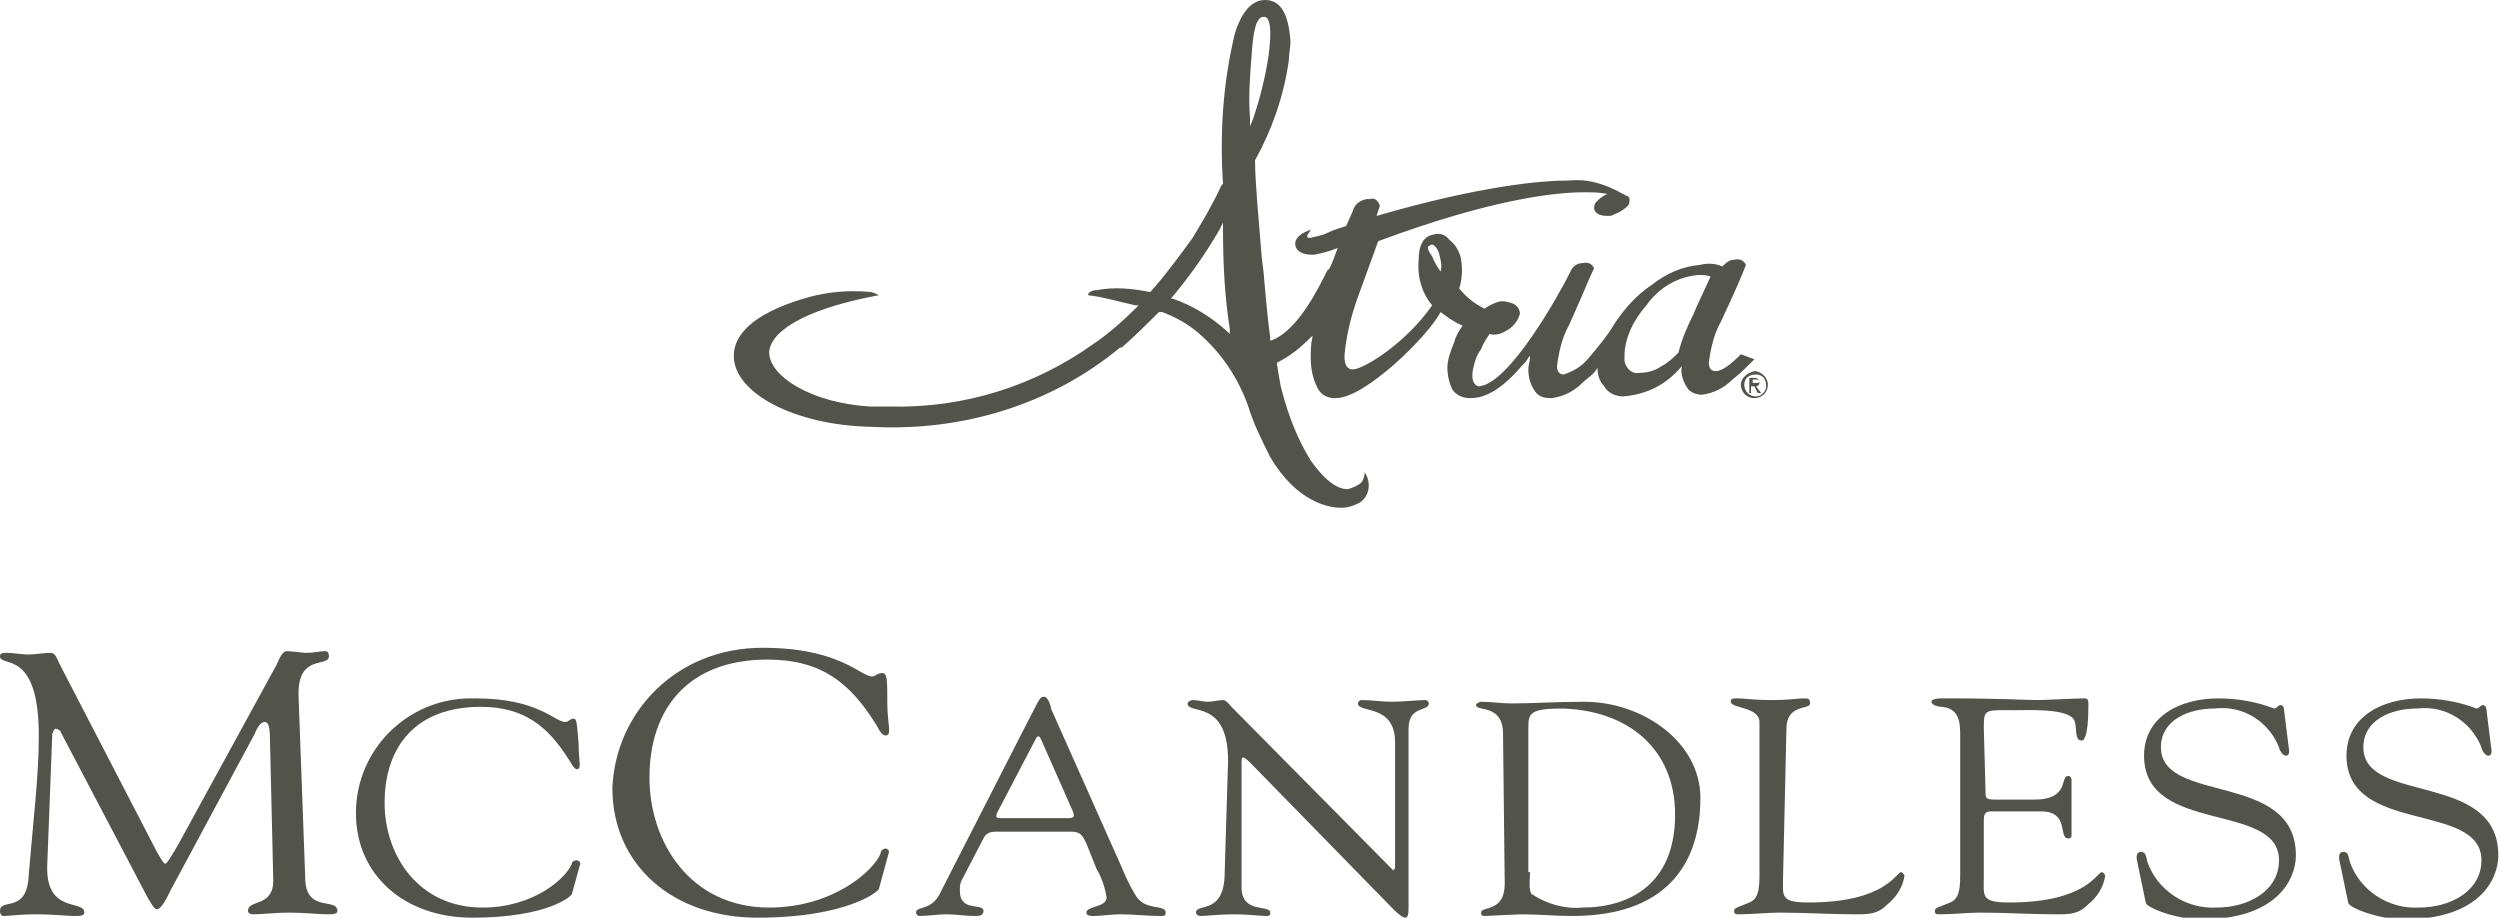 <?xml version="1.0" encoding="utf-8"?>
<!-- Generator: Adobe Illustrator 26.0.1, SVG Export Plug-In . SVG Version: 6.00 Build 0)  -->
<svg version="1.1" id="Layer_1" xmlns="http://www.w3.org/2000/svg" xmlns:xlink="http://www.w3.org/1999/xlink" x="0px" y="0px"
	 viewBox="0 0 148.2 54.4" style="enable-background:new 0 0 148.2 54.4;" xml:space="preserve">
<style type="text/css">
	.st0{fill:#52534B;}
</style>
<g>
	<path class="st0" d="M70.7,14.1c-0.8,1.1-1.6,2.2-2.5,3.2l0,0l-0.1,0c-1-0.2-2-0.3-3.1-0.1c-0.2,0-0.5,0.1-0.5,0.3
		c0.9,0.1,1.9,0.4,2.8,0.6l0.2,0l-0.1,0.1c-0.8,0.8-1.7,1.6-2.6,2.2c-3.5,2.5-7.7,3.8-12,3.7c-0.4,0-0.8,0-1.2,0
		c-3.5-0.2-6-1.8-6-3.2v-0.1c0.2-1.4,2.7-2.6,6.5-3.3c-0.2-0.1-0.4-0.2-0.6-0.2c-1.2-0.1-2.4,0-3.5,0.3c-2.9,0.8-4.5,2-4.5,3.5
		c0,2.2,3.6,4.1,8.1,4.2c5.4,0.3,10.7-1.3,14.8-4.7l0.1,0c0.8-0.7,1.5-1.4,2.2-2.1l0.1,0l0.1,0c0.8,0.3,1.5,0.7,2.1,1.2
		c1.4,1.2,2.4,2.7,3,4.4c0.3,1,0.8,2,1.3,3c1.6,2.7,3.5,3,4.2,3c0.4,0,0.7-0.1,1.1-0.3c0.6-0.4,0.7-1.2,0.3-1.8c0,0,0,0,0,0
		c0,0.2-0.1,0.5-0.2,0.6c-0.2,0.2-0.5,0.3-0.8,0.4c-0.5,0-1.2-0.3-2.2-1.7c-0.8-1.3-1.3-2.6-1.7-4.1c-0.1-0.3-0.2-1-0.3-1.6l0-0.1
		c0.8-0.4,1.4-0.9,2-1.5l0.1-0.1l0,0.1c-0.1,0.4-0.1,0.8-0.1,1.2c0,0.6,0.1,1.2,0.4,1.8c0.2,0.4,0.6,0.6,1,0.6h0.1
		c1.7,0,5.4-3.6,6.2-5.1l0,0l0,0c0.4,0.3,0.8,0.6,1.3,0.8l0,0l0,0c-0.2,0.3-0.4,0.6-0.5,1c-0.2,0.5-0.4,1-0.4,1.5
		c0,0.4,0.1,0.9,0.3,1.3c0.2,0.3,0.6,0.5,1,0.5h0.1c0.9,0,1.9-0.6,3-1.9c0.2-0.2,0.3-0.3,0.4-0.5l0.1-0.1l0,0.1
		c0,0.2-0.1,0.4-0.1,0.7c0,0.4,0.1,0.9,0.4,1.3c0.2,0.3,0.5,0.4,0.9,0.4h0.1c0.7-0.1,1.3-0.4,1.8-0.9c0.3-0.3,0.7-0.5,0.9-0.9l0,0v0
		c0,0.4,0.1,0.8,0.4,1.1c0.2,0.4,0.7,0.6,1.1,0.6c1.4-0.1,2.6-0.7,3.5-1.8l0,0v0c-0.1,0.5,0.1,1,0.4,1.4c0.2,0.2,0.5,0.3,0.8,0.3
		c0.7-0.1,1.3-0.4,1.8-0.9c0.4-0.3,0.8-0.7,1.2-1.1l0.1-0.1l-0.8-0.3l0,0c-0.6,0.6-1.1,1-1.5,1c-0.2,0-0.4-0.1-0.4-0.5
		c0.1-0.8,0.3-1.7,0.7-2.4c0.7-1.5,1.2-2.6,1.5-3.4l0,0l0,0c-0.1-0.2-0.3-0.4-0.7-0.3c-0.3,0-0.5,0.2-0.7,0.4l0,0l0,0
		c-0.4-0.2-0.9-0.2-1.3-0.1c-1.1,0.1-2,0.5-2.9,1.2c-0.9,0.6-1.6,1.4-2.2,2.3c-0.4,0.7-1,1.4-1.5,2c-0.4,0.5-0.9,0.8-1.5,1
		c-0.2,0-0.4-0.1-0.4-0.5c0.1-0.8,0.3-1.7,0.7-2.4l0.4-0.9c0.5-1.1,0.8-1.9,1.1-2.5l0,0l0,0c-0.1-0.2-0.3-0.4-0.7-0.3
		c-0.3,0-0.6,0.2-0.7,0.5c-0.7,1.4-3.6,6.6-5.4,6.8l0,0c-0.2,0-0.5-0.2-0.4-0.9c0.1-0.5,0.2-0.9,0.5-1.3c0.1-0.3,0.3-0.6,0.5-0.9
		l0,0h0c0.3,0.1,0.7,0,1-0.2c0.4-0.2,0.7-0.6,0.8-1c0-0.3-0.2-0.5-0.4-0.6c-0.3-0.1-0.6-0.2-0.9-0.1c-0.3,0.1-0.5,0.2-0.8,0.4l0,0
		l0,0c-0.6-0.3-1.1-0.7-1.5-1.2l0,0v0c0.2-0.6,0.2-1.2,0.1-1.8c-0.1-0.4-0.3-0.8-0.7-1.1c-0.2-0.3-0.6-0.4-0.9-0.3
		c-0.6,0.1-0.9,0.6-0.9,1.5c-0.1,1,0.2,2,0.8,2.7l0,0l0,0c-1.6,2.3-4.1,3.8-4.7,3.8h0c-0.3,0-0.5-0.2-0.5-0.8
		c0.1-1.2,0.4-2.4,0.8-3.5l1.2-3.3h0c6.7-2.5,10.5-2.9,12.2-2.9c0.5,0,0.9,0,1.4,0.1l0.1,0l-0.1,0c-0.3,0.1-0.5,0.3-0.7,0.5
		c-0.1,0.1-0.1,0.3-0.1,0.4c0.1,0.3,0.4,0.4,0.8,0.4c0.1,0,0.3,0,0.4-0.1c0.3-0.1,0.6-0.3,0.8-0.5c0.1-0.1,0.1-0.3,0.1-0.4
		c0-0.1-0.1-0.2-0.2-0.2C95,10.8,94,10.6,93,10.7c-1.6,0-5.2,0.3-11.4,2.1l0,0l0.2-0.6l0,0c-0.1-0.3-0.3-0.5-0.6-0.4
		c-0.1,0-0.1,0-0.2,0c-0.4,0.1-0.7,0.3-0.8,0.7l-0.4,0.9h0c-0.3,0.1-0.7,0.2-1.1,0.4C78.3,14,78,14,77.7,14.1c-0.2,0-0.2,0-0.2-0.1
		s0-0.1,0.1-0.2l0.1-0.2l-0.2,0.1c-0.5,0.2-0.8,0.5-0.7,0.9c0.1,0.3,0.4,0.5,1,0.5h0.1c0.5-0.1,0.9-0.2,1.4-0.4l0,0l0,0
		c-0.4,1.1-0.5,1.3-0.6,1.3c-0.5,1-1.8,3.7-3.4,4.2l0-0.2c-0.2-1.4-0.3-2.9-0.4-3.9l-0.1-0.8c-0.2-2.5-0.4-4.5-0.4-5.8v0l0,0
		c1-1.8,1.7-3.8,2-5.9c0-0.4,0.1-0.8,0.1-1.1C76.4,0.8,75.9,0,75,0c-0.8,0-1.4,0.7-1.8,2c-0.7,2.9-0.9,5.9-0.7,8.9v0l-0.1,0.1
		C71.9,12.1,71.3,13.1,70.7,14.1z M97.6,18.1c0.7-1,1.8-1.7,3.1-1.8c0.2,0,0.5,0,0.7,0.1l0,0l0,0c-0.5,1.1-0.8,1.7-1,2.2
		c-0.4,0.8-0.7,1.5-0.9,2.3v0c-0.3,0.3-0.6,0.6-1,0.8c-0.4,0.3-0.9,0.4-1.3,0.4c-0.4,0.1-0.8-0.2-0.9-0.7c0-0.1,0-0.2,0-0.3
		C96.3,20.1,96.8,19,97.6,18.1z M84.7,14.6c0,0,0.1-0.1,0.2-0.1c0.1,0,0.3,0.2,0.4,0.5c0.1,0.4,0.2,0.7,0.1,1.1l0,0l0,0
		c-0.2-0.3-0.4-0.6-0.5-0.9C84.6,14.8,84.6,14.6,84.7,14.6z M72.9,19.5l0,0.3l-0.2-0.2c-0.9-0.8-2-1.5-3.2-1.9l-0.1,0l0.1-0.1
		c1-1.2,2-2.6,2.8-4l0.2-0.4v0.4C72.5,15.6,72.6,17.6,72.9,19.5z M74.2,3.2C74.3,1.7,74.5,1,74.9,1c0,0,0.1,0,0.1,0
		c0.3,0.1,0.4,0.8,0.2,2.3c-0.2,1.3-0.5,2.5-0.9,3.7l-0.2,0.5l0-0.5C74,5.7,74.1,4.5,74.2,3.2z"/>
	<path class="st0" d="M103.2,22.8c0,0.4,0.3,0.8,0.8,0.8c0.4,0,0.8-0.3,0.8-0.8c0,0,0,0,0,0c0-0.4-0.4-0.8-0.8-0.8
		C103.6,22.1,103.2,22.4,103.2,22.8z M103.4,22.8c0-0.4,0.3-0.6,0.7-0.6s0.6,0.3,0.6,0.7c0,0.3-0.3,0.6-0.6,0.6
		C103.7,23.5,103.4,23.2,103.4,22.8C103.4,22.9,103.4,22.9,103.4,22.8z M103.7,23.3h0.1v-0.4h0.2l0.2,0.4h0.2l-0.3-0.4
		c0.1,0,0.2-0.1,0.2-0.2c0,0,0,0,0,0c0-0.2-0.1-0.3-0.3-0.3h-0.3V23.3z M103.9,22.5h0.2c0.1,0,0.2,0,0.2,0.1c0,0.1-0.1,0.1-0.2,0.1
		h-0.2C103.9,22.8,103.9,22.5,103.9,22.5z"/>
</g>
<path class="st0" d="M18.1,52.2c0.1,1.9,1.9,1,1.9,1.8c0,0.2-0.3,0.2-0.6,0.2c-0.5,0-1.3-0.1-2.3-0.1c-0.8,0-1.5,0.1-2.1,0.1
	c-0.2,0-0.3-0.1-0.3-0.2c0-0.7,1.5-0.2,1.5-1.8L16,43.7c0-0.6-0.1-0.9-0.3-0.9c-0.2,0-0.4,0.2-0.6,0.7l-5,9.3
	C10,53,9.6,53.9,9.3,53.9c-0.2,0-0.4-0.5-0.5-0.6l-5.2-9.9c0-0.1-0.2-0.2-0.3-0.2c-0.1,0-0.1,0.1-0.2,0.3l-0.3,7.8
	c-0.1,2.9,2.2,2,2.2,2.8c0,0.2-0.3,0.2-0.6,0.2c-0.3,0-1.4-0.1-2.1-0.1c-1.3,0-1.7,0.1-2.1,0.1C0.1,54.3,0,54.2,0,54
	c0-0.8,1.6,0.2,1.7-2.1c0.3-3.6,0.6-5.9,0.6-8.3c0-5.2-2.3-4-2.3-4.7c0-0.2,0.2-0.2,0.4-0.2c0.4,0,0.9,0.1,1.3,0.1
	c0.4,0,0.9-0.1,1.3-0.1c0.3,0,0.4,0.4,0.5,0.6l5.8,11.2c0.3,0.5,0.4,0.7,0.5,0.7c0.1,0,0.4-0.5,0.8-1.2l5.8-10.6
	c0.1-0.2,0.3-0.8,0.6-0.8c0.2,0,1,0.1,1.1,0.1c0.6,0,0.8-0.1,1.2-0.1c0.1,0,0.2,0.1,0.2,0.3c0,0.7-1.9-0.2-1.8,2.4L18.1,52.2z"/>
<path class="st0" d="M28.2,41.4c3.7,0,4.7,1.4,5.3,1.4c0.2,0,0.3-0.2,0.5-0.2c0.2,0,0.2,0.3,0.3,1.5c0,1,0.2,1.5-0.1,1.5
	c-0.2,0-0.4-0.5-0.5-0.6c-1.2-1.9-2.6-3.1-5.2-3.1c-3.8,0-5.7,2.3-5.7,5.7c0,3.1,2,6.2,5.8,6.2c3.1,0,5-1.8,5.3-2.6
	c0-0.1,0.1-0.2,0.3-0.2c0.1,0,0.2,0.1,0.2,0.2c0,0,0,0,0,0L33.9,53c0,0.1-1.4,1.4-5.9,1.4c-4,0-6.9-2.5-6.9-6.2
	c0-3.8,3.1-6.8,6.8-6.8C28.1,41.4,28.1,41.4,28.2,41.4z"/>
<path class="st0" d="M45.2,38.4c4.6,0,5.8,1.7,6.5,1.7c0.2,0,0.3-0.2,0.6-0.2c0.3,0,0.3,0.4,0.3,1.8c0,1.2,0.3,1.9-0.1,1.9
	c-0.3,0-0.5-0.6-0.6-0.7c-1.5-2.4-3.2-3.8-6.4-3.8c-4.7,0-7,2.9-7,7c0,3.8,2.4,7.7,7.1,7.7c3.8,0,6.2-2.2,6.6-3.2
	c0-0.2,0.2-0.3,0.3-0.3c0.1,0,0.2,0.1,0.2,0.2c0,0,0,0,0,0l-0.6,2.2c0,0.1-1.8,1.7-7.2,1.7c-5,0-8.6-3.1-8.6-7.7
	C36.5,42.2,40.1,38.4,45.2,38.4z"/>
<path class="st0" d="M64.4,50c-0.2-0.4-0.3-0.7-0.9-0.7h-4.3c-0.4,0-0.7,0-0.9,0.4L57,52.2c-0.1,0.2-0.1,0.4-0.1,0.6
	c0,1.3,1.4,0.7,1.4,1.2c0,0.3-0.3,0.3-0.5,0.3c-0.6,0-1.1-0.1-1.7-0.1c-0.5,0-1.1,0.1-1.6,0.1c-0.1,0-0.2-0.1-0.2-0.2c0,0,0,0,0,0
	c0-0.4,0.9-0.1,1.4-1.1l4.7-9.2c1.2-2.3,1.2-2.5,1.5-2.5c0.2,0,0.4,0.5,0.4,0.7l4.1,9.2c0.3,0.7,0.6,1.4,1,2
	c0.6,0.8,1.7,0.4,1.7,0.9c0,0.2-0.1,0.2-0.3,0.2c-0.8,0-1.6-0.1-2.4-0.1c-0.5,0-1.1,0.1-1.6,0.1c-0.1,0-0.4,0-0.4-0.2
	c0-0.4,1.2-0.3,1.2-0.9c-0.1-0.6-0.3-1.2-0.6-1.7L64.4,50z M59.1,48.2c-0.1,0.3,0,0.3,0.3,0.3h3.9c0.4,0,0.4-0.1,0.3-0.4l-1.9-4.3
	c-0.1-0.2-0.2-0.2-0.3,0L59.1,48.2z"/>
<path class="st0" d="M72.8,45.1c0-3.7-2.4-2.7-2.4-3.4c0-0.1,0.2-0.2,0.3-0.2c0.3,0,0.6,0.1,0.9,0.1c0.3,0,0.6-0.1,0.9-0.1
	c0.2,0,0.4,0.3,0.5,0.4l9.4,9.5c0.1,0.1,0.2,0.2,0.2,0.2c0,0,0.1-0.1,0.1-0.2V44c0-2.3-2.2-1.7-2.2-2.3c0-0.1,0.1-0.2,0.2-0.2
	c0.6,0,1.2,0.1,1.8,0.1c0.7,0,1.5-0.1,2-0.1c0.1,0,0.2,0.1,0.2,0.2c0,0.5-1.2,0.1-1.2,1.5v10.4c0,0.5,0,0.8-0.2,0.8
	c-0.1,0-0.3-0.1-0.7-0.5l-8.5-8.7c0,0-0.3-0.3-0.4-0.3c-0.1,0-0.1,0.1-0.1,0.4v7.3c0,1.6,1.7,1,1.7,1.5c0,0.1,0,0.2-0.2,0.2
	c-0.5,0-1-0.1-2-0.1c-0.7,0-1.7,0.1-1.9,0.1c-0.2,0-0.3-0.1-0.3-0.2c0-0.6,1.7,0.2,1.7-2.4L72.8,45.1z"/>
<path class="st0" d="M89.1,43.5c0-1.8-1.6-1.3-1.6-1.7c0-0.1,0.2-0.2,0.3-0.2c0.6,0,1.2,0.1,1.8,0.1c1.3,0,2.6-0.1,4.3-0.1
	c3.5,0,6.9,2.4,6.9,5.7c0,4.1-2.2,7-7.6,7c-1,0-2-0.1-3-0.1c-0.2,0-2.1,0.1-2.2,0.1c-0.2,0-0.2-0.1-0.2-0.2c0-0.4,1.4,0,1.4-1.7
	L89.1,43.5z M90.7,51.7c0,0.3-0.1,1.1,0.1,1.3c0.9,0.6,2,0.9,3,0.8c2.8,0,5.5-1.4,5.5-5.5c0-4-2.9-6.2-6.7-6.3c-1.9,0-2,0.3-2,1.1
	V51.7z"/>
<path class="st0" d="M105.7,52c0,1.1-0.2,1.5,1.5,1.5c4.6,0,5.2-1.8,5.5-1.8c0.1,0,0.2,0.2,0.2,0.2c-0.1,0.7-0.5,1.3-1,1.7
	c-0.6,0.6-1.1,0.6-1.9,0.6c-1.5,0-3-0.1-4.5-0.1c-0.8,0-1.6,0.1-2.4,0.1c-0.2,0-0.3,0-0.3-0.2c0-0.2,0.2-0.2,0.9-0.5
	c0.5-0.2,0.6-0.7,0.6-1.6v-9.1c0-0.9-1.7-0.8-1.7-1.2c0-0.2,0.1-0.2,0.4-0.2c0.4,0,1,0.1,2,0.1c1.1,0,1.6-0.1,1.9-0.1
	c0.3,0,0.4,0,0.4,0.3c0,0.4-1.4,0-1.4,1.5L105.7,52z"/>
<path class="st0" d="M117.7,46.8c0,0.6,0,0.6,0.8,0.6h2.1c2.1,0,1.5-1.4,2-1.4c0.2,0,0.2,0.2,0.2,0.3c0,0.6,0,1.2,0,1.8
	c0,0.5,0,0.9,0,1.4c0,0.2-0.1,0.2-0.2,0.2c-0.6,0,0.1-1.6-1.6-1.6H118c-0.4,0-0.4,0.3-0.4,0.6V52c0,1.1-0.2,1.5,1.5,1.5
	c4.6,0,5.2-1.8,5.5-1.8c0.1,0,0.2,0.2,0.2,0.2c-0.1,0.7-0.5,1.3-1,1.7c-0.6,0.6-1.1,0.6-1.9,0.6c-1.5,0-3-0.1-4.5-0.1
	c-0.8,0-1.6,0.1-2.4,0.1c-0.2,0-0.3,0-0.3-0.2c0-0.2,0.2-0.2,0.9-0.5c0.5-0.2,0.6-0.7,0.6-1.6v-8.2c0-0.8,0-1.7-1.1-1.8
	c-0.2,0-0.6-0.1-0.6-0.3c0-0.1,0.1-0.2,0.7-0.2c3.7,0,4.8,0.1,5.6,0.1c0.4,0,2.2-0.1,2.8-0.1c0.2,0,0.2,0.2,0.2,0.4
	c0,2-0.3,2.1-0.4,2.1c-0.5,0-0.2-0.9-0.5-1.3c-0.5-0.6-2.6-0.5-3.4-0.5c-1.9,0-1.9-0.1-1.9,1.1L117.7,46.8z"/>
<path class="st0" d="M126.7,51.1c-0.1-0.4,0-0.6,0.2-0.6c0.3,0,0.3,0.2,0.4,0.6c0.6,1.7,2.3,2.8,4.1,2.7c1.9,0,3.7-1,3.7-2.8
	c0-3.5-8-1.5-8-6.2c0-2.3,2.1-3.4,4.4-3.4c1.1,0,2.3,0.2,3.3,0.6c0.2,0,0.2-0.2,0.4-0.2c0.1,0,0.2,0.1,0.2,0.3l0.3,2.4
	c0,0.1,0,0.3-0.2,0.3c-0.2,0-0.4-0.4-0.4-0.5c-0.6-1.5-2.1-2.5-3.8-2.3c-1.6,0-3.2,0.7-3.2,2.3c0,3.4,8,1.4,8,6.4
	c0,1.5-1.2,3.8-5.6,3.8c-1.5,0-3.3-0.7-3.3-1L126.7,51.1z"/>
<path class="st0" d="M138.7,51.1c-0.1-0.4,0-0.6,0.2-0.6c0.3,0,0.3,0.2,0.4,0.6c0.6,1.7,2.3,2.8,4.1,2.7c1.9,0,3.7-1,3.7-2.8
	c0-3.5-8-1.5-8-6.2c0-2.3,2.1-3.4,4.4-3.4c1.1,0,2.3,0.2,3.3,0.6c0.2,0,0.2-0.2,0.4-0.2c0.1,0,0.2,0.1,0.2,0.3l0.3,2.4
	c0,0.1,0,0.3-0.2,0.3c-0.2,0-0.4-0.4-0.4-0.5c-0.6-1.5-2.1-2.5-3.8-2.3c-1.6,0-3.2,0.7-3.2,2.3c0,3.4,8,1.4,8,6.4
	c0,1.5-1.2,3.8-5.6,3.8c-1.5,0-3.3-0.7-3.3-1L138.7,51.1z"/>
</svg>
